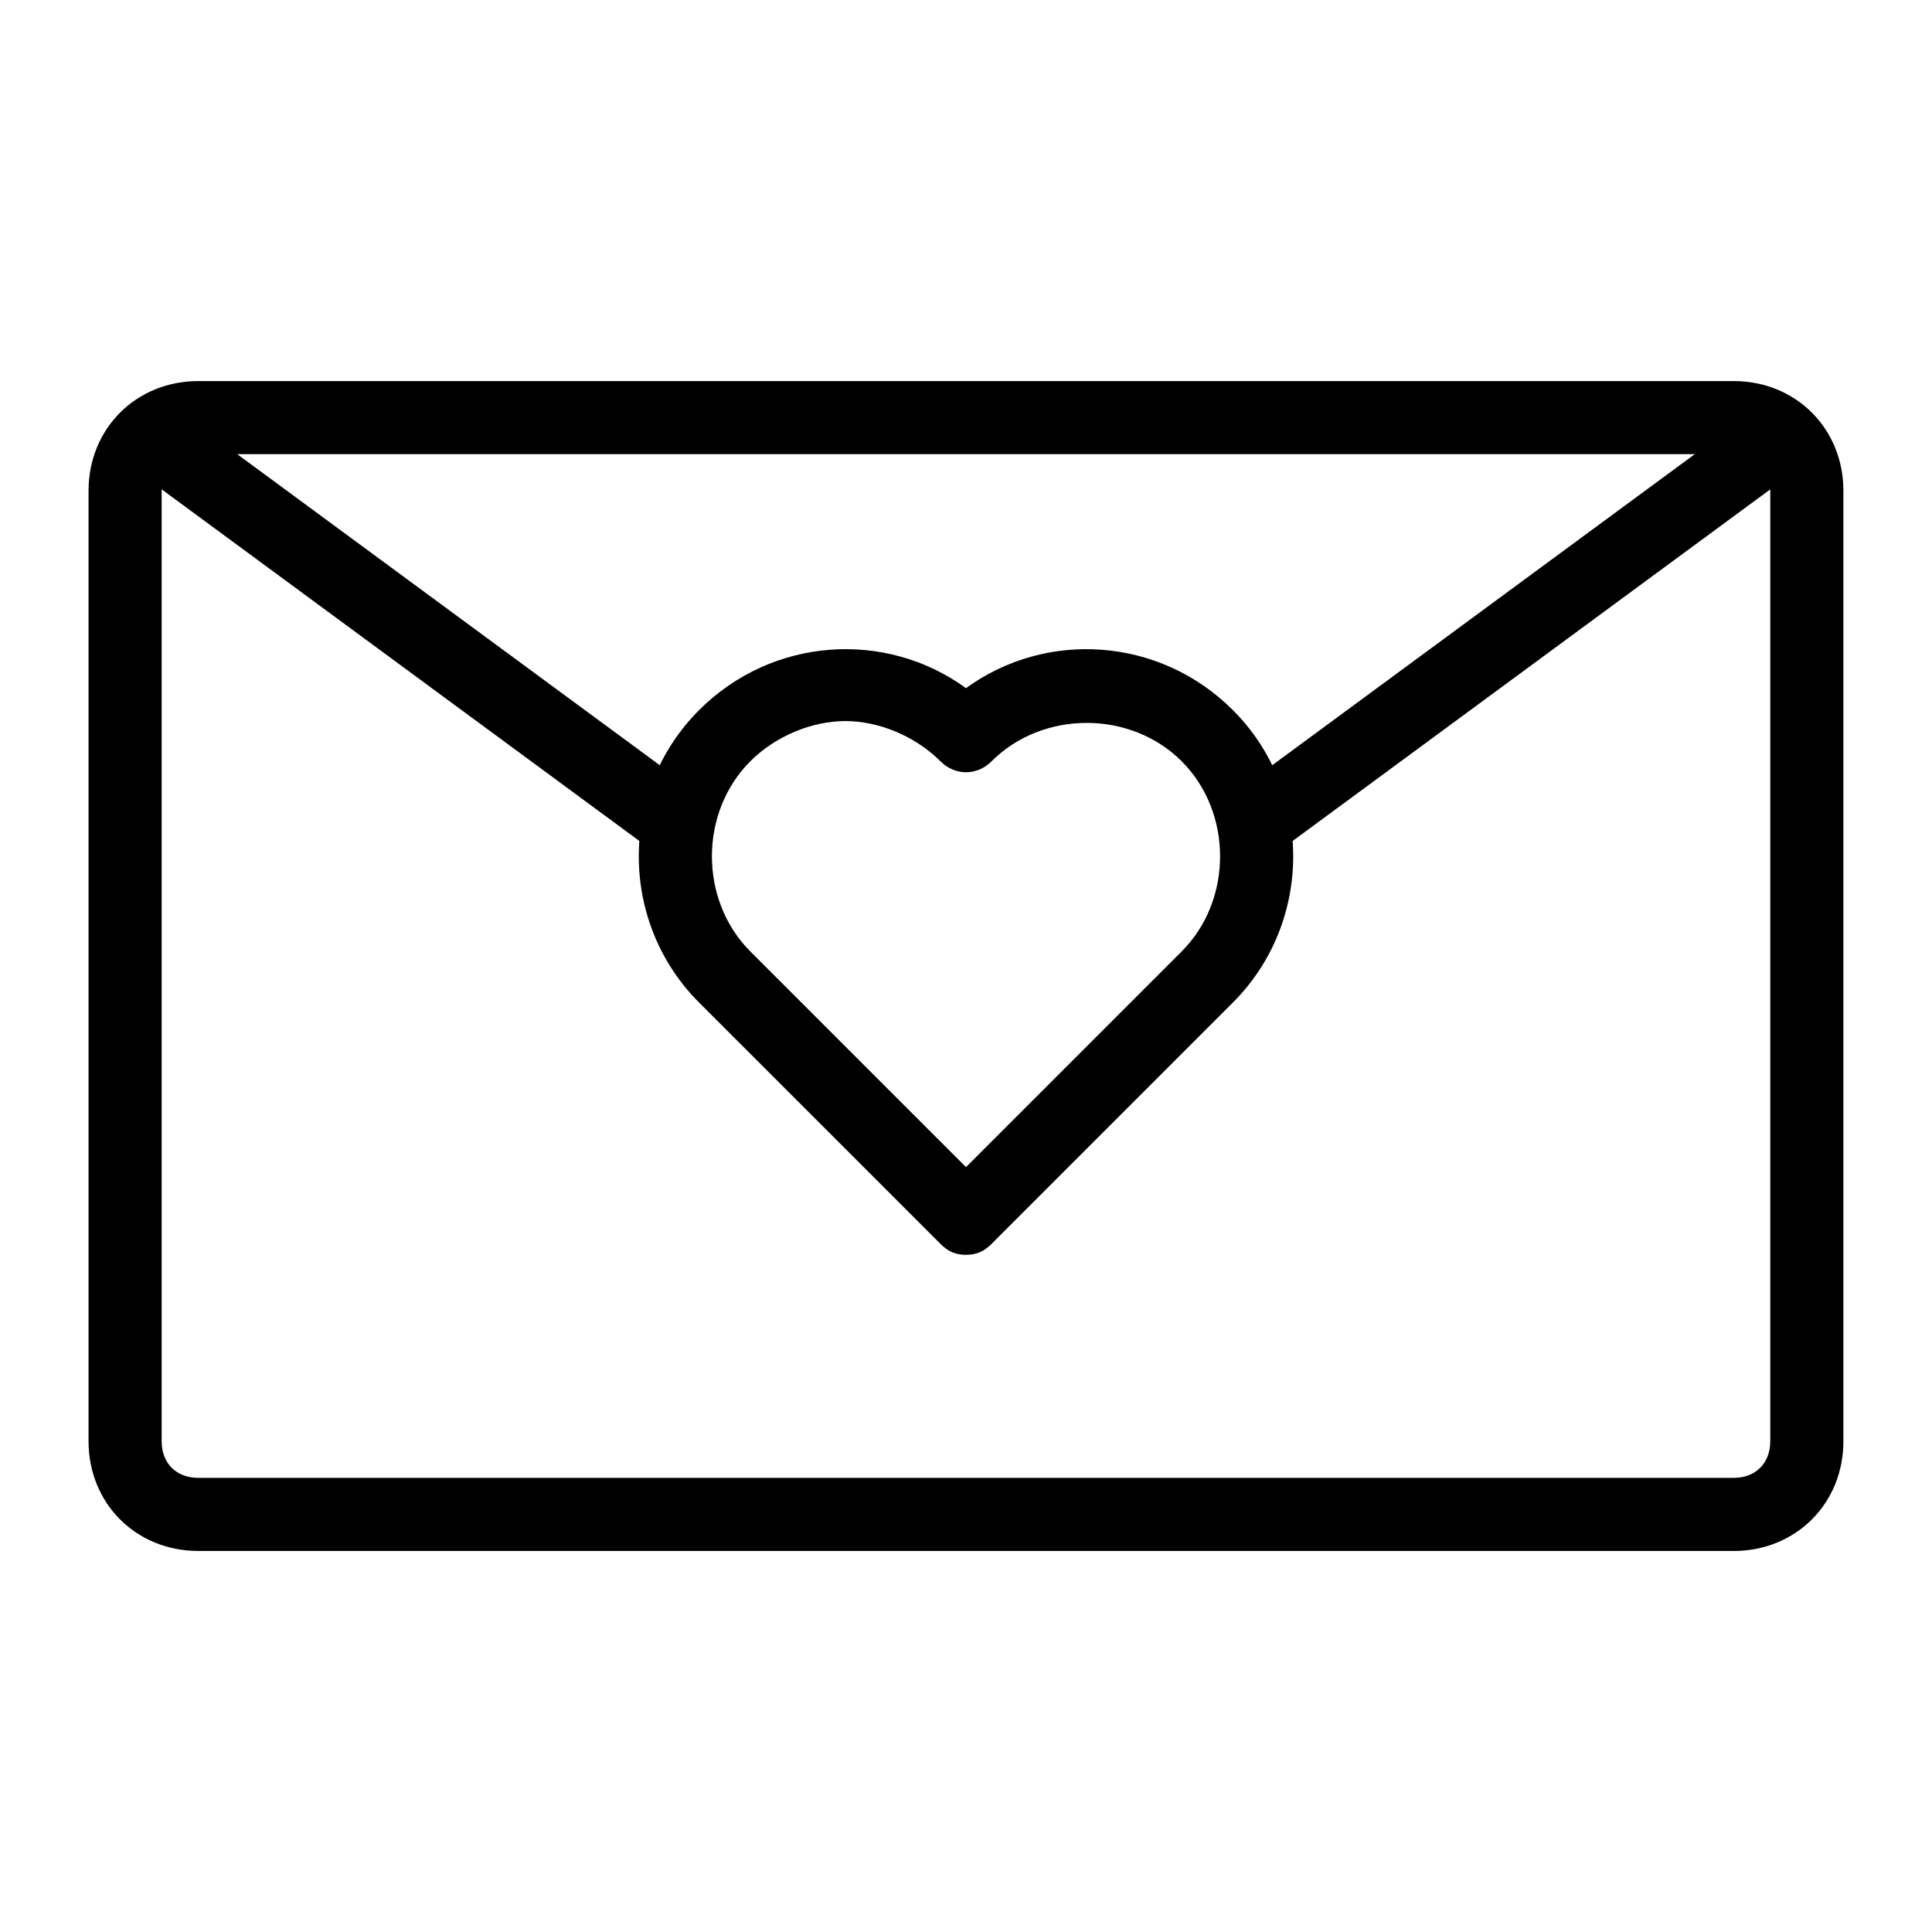 <?xml version="1.0" encoding="UTF-8"?>
<!-- Uploaded to: SVG Repo, www.svgrepo.com, Generator: SVG Repo Mixer Tools -->
<svg fill="#000000" width="800px" height="800px" version="1.1" viewBox="144 144 512 512" xmlns="http://www.w3.org/2000/svg">
 <g>
  <path d="m603.46 555.02h-406.93c-16.469 0-29.066-12.594-29.066-29.066l0.004-251.9c0-16.469 12.594-29.066 29.066-29.066h406.92c16.469 0 29.066 12.594 29.066 29.066v251.91c0 16.469-12.598 29.062-29.066 29.062zm-406.93-290.66c-5.812 0-9.688 3.875-9.688 9.688v251.91c0 5.812 3.875 9.688 9.688 9.688h406.92c5.812 0 9.688-3.875 9.688-9.688l0.004-251.91c0-5.812-3.875-9.688-9.688-9.688z"/>
  <path d="m476.54 371.9c-2.906 0-5.812-0.969-7.75-3.875-2.906-3.875-1.938-10.656 1.938-13.562l139.52-102.7c3.875-2.906 10.656-1.938 13.562 1.938s1.938 10.656-1.938 13.562l-139.52 102.7c-1.938 1.938-3.875 1.938-5.812 1.938z"/>
  <path d="m323.46 371.9c-1.938 0-3.875-0.969-5.812-1.938l-139.52-102.7c-3.875-2.906-4.844-9.688-1.938-13.562s9.688-4.844 13.562-1.938l139.52 102.7c3.875 2.906 4.844 9.688 1.938 13.562-1.938 2.906-4.844 3.875-7.75 3.875z"/>
  <path d="m400 476.54c-2.906 0-4.844-0.969-6.781-2.906l-63.949-63.945c-21.316-21.316-21.316-56.195 0-77.508 19.379-19.379 49.41-21.316 70.727-5.812 21.316-15.5 51.352-13.562 70.727 5.812 21.316 21.316 21.316 56.195 0 77.508l-63.945 63.945c-1.934 1.938-3.871 2.906-6.777 2.906zm-31.973-141.45c-8.719 0-18.41 3.875-25.191 10.656-13.562 13.562-13.562 36.816 0 50.383l57.164 57.164 57.164-57.164c13.562-13.562 13.562-36.816 0-50.383-13.562-13.562-36.816-13.562-50.383 0-3.875 3.875-9.688 3.875-13.562 0-6.785-6.781-16.473-10.656-25.191-10.656z"/>
 </g>
</svg>